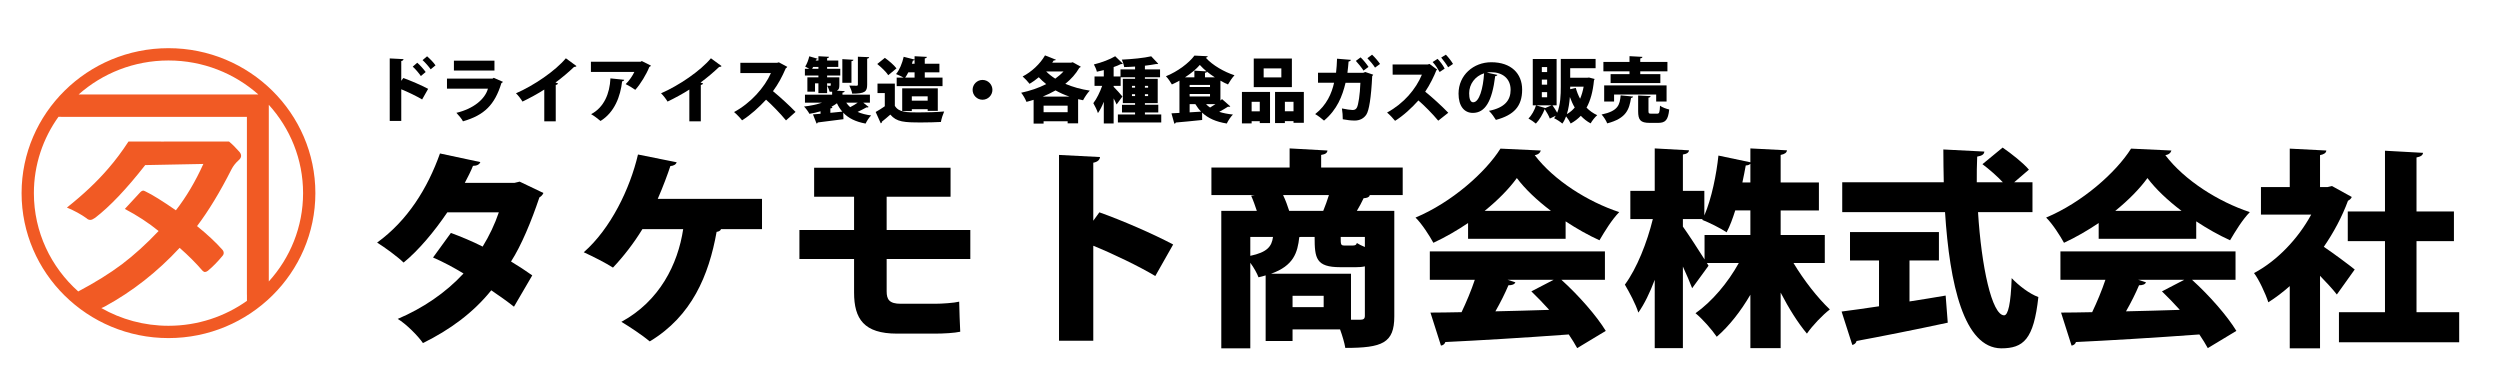 <?xml version="1.0" encoding="utf-8"?>
<!-- Generator: Adobe Illustrator 14.0.0, SVG Export Plug-In  -->
<!DOCTYPE svg PUBLIC "-//W3C//DTD SVG 1.1//EN" "http://www.w3.org/Graphics/SVG/1.1/DTD/svg11.dtd">
<svg version="1.1"
	 xmlns="http://www.w3.org/2000/svg" xmlns:xlink="http://www.w3.org/1999/xlink" xmlns:a="http://ns.adobe.com/AdobeSVGViewerExtensions/3.0/"
	 x="0px" y="0px" width="840px" height="130px" viewBox="-7.252 -16.189 840 130" enable-background="new -7.252 -16.189 840 130"
	 xml:space="preserve">
<defs>
</defs>
<path fill="none" d="M83.065,19.025v59.361c7.157-7.89,11.516-18.292,11.516-29.681C94.581,37.315,90.222,26.912,83.065,19.025z"/>
<path fill="none" d="M79.562,15.562C71.548,8.46,60.957,4.133,49.357,4.133S27.166,8.46,19.152,15.562H79.562z"/>
<path fill="none" d="M75.725,84.894v-2.082h-0.016V23.076H13.265v-0.031H12.4c-5.205,7.26-8.267,16.113-8.267,25.66
	c0,13.086,5.752,24.873,14.896,33.035c5.701-3.019,10.589-6.057,14.661-9.114c4.102-3.104,8.216-6.834,12.344-11.192
	c-3.333-2.717-7.114-5.19-11.344-7.421c3.153-3.435,4.883-5.308,5.191-5.615c0.359-0.358,0.705-0.538,1.038-0.538
	c0.103,0,0.358,0.104,0.769,0.309c2.256,1.076,5.64,3.179,10.152,6.305c3.486-4.484,6.563-9.677,9.23-15.573l-19.536,0.385
	c-6.281,8.024-11.896,13.935-16.844,17.728c-0.666,0.462-1.191,0.691-1.577,0.691c-0.487,0-0.91-0.177-1.269-0.537
	c-1.846-1.333-4.051-2.538-6.615-3.616c5.563-4.408,10.216-8.805,13.96-13.188c2.319-2.668,4.564-5.672,6.736-8.999h10.902
	c-0.009,0.013-0.017,0.025-0.026,0.038l1.738-0.038h21.155c1.1,0.906,2.25,2.047,3.449,3.422c0.41,0.437,0.616,0.911,0.616,1.424
	c0,0.487-0.296,0.987-0.884,1.499c-1,0.898-1.783,1.898-2.346,3c-3.872,7.64-7.729,13.996-11.575,19.073
	c3.436,2.771,6.269,5.411,8.499,7.922c0.308,0.333,0.461,0.706,0.461,1.116c0,0.357-0.154,0.704-0.461,1.037
	c-1.615,1.95-3.244,3.601-4.884,4.961c-0.358,0.257-0.679,0.386-0.961,0.386c-0.257,0-0.538-0.155-0.846-0.463
	c-2.153-2.511-4.705-5.063-7.653-7.651C45.598,75.189,37.229,81.751,28,86.775c-0.46,0.251-0.86,0.431-1.206,0.545
	c6.645,3.786,14.352,5.955,22.563,5.955C59.189,93.275,68.296,90.167,75.725,84.894z"/>
<path fill="#F15A24" d="M49.357,0C22.142,0,0,21.849,0,48.705C0,75.56,22.142,97.408,49.357,97.408S98.713,75.56,98.713,48.705
	C98.713,21.849,76.572,0,49.357,0z M79.562,15.562h-60.41C27.166,8.46,37.757,4.133,49.357,4.133S71.548,8.46,79.562,15.562z
	 M26.793,87.32c0.346-0.114,0.746-0.294,1.206-0.545c9.229-5.024,17.599-11.586,25.11-19.688c2.948,2.588,5.5,5.141,7.653,7.651
	c0.309,0.308,0.589,0.463,0.846,0.463c0.282,0,0.603-0.129,0.961-0.386c1.641-1.36,3.269-3.011,4.884-4.961
	c0.308-0.333,0.461-0.68,0.461-1.037c0-0.41-0.154-0.783-0.461-1.116c-2.23-2.511-5.063-5.151-8.499-7.922
	c3.846-5.077,7.704-11.434,11.575-19.073c0.563-1.102,1.346-2.102,2.346-3c0.588-0.512,0.884-1.012,0.884-1.499
	c0-0.513-0.206-0.987-0.616-1.424c-1.199-1.375-2.349-2.516-3.449-3.422H48.541l-1.738,0.038c0.009-0.013,0.017-0.025,0.026-0.038
	H35.927c-2.172,3.326-4.417,6.331-6.736,8.999c-3.744,4.384-8.396,8.78-13.96,13.188c2.563,1.078,4.769,2.283,6.615,3.616
	c0.359,0.36,0.782,0.537,1.269,0.537c0.386,0,0.911-0.229,1.577-0.691c4.948-3.793,10.563-9.703,16.844-17.728l19.536-0.385
	c-2.667,5.896-5.744,11.089-9.23,15.573c-4.513-3.126-7.896-5.229-10.152-6.305c-0.411-0.205-0.667-0.309-0.769-0.309
	c-0.333,0-0.679,0.18-1.038,0.538c-0.308,0.308-2.039,2.181-5.191,5.615c4.23,2.23,8.011,4.704,11.344,7.421
	c-4.128,4.358-8.243,8.089-12.344,11.192c-4.071,3.058-8.96,6.096-14.661,9.114C9.886,73.578,4.133,61.791,4.133,48.705
	c0-9.547,3.062-18.4,8.267-25.66h0.865v0.031h62.443v59.735h0.016v2.082c-7.428,5.273-16.535,8.382-26.368,8.382
	C41.146,93.275,33.438,91.106,26.793,87.32z M83.065,78.386V19.025c7.157,7.887,11.516,18.291,11.516,29.68
	C94.581,60.094,90.222,70.496,83.065,78.386z"/>
<path d="M175.331,48.652c-0.212,0.565-0.707,1.13-1.342,1.483c-2.684,7.981-6.074,16.175-9.535,21.543
	c2.26,1.342,5.368,3.391,7.134,4.662l-6.145,10.524c-1.836-1.483-5.297-3.956-7.628-5.51c-6.074,7.558-13.915,13.279-22.956,17.729
	c-1.625-2.401-5.721-6.498-8.476-8.122c8.335-3.532,16.034-8.688,22.108-15.257c-3.108-1.907-6.922-3.956-10.242-5.368l6.004-8.265
	c3.249,1.201,7.205,2.826,10.666,4.592c2.26-3.674,4.097-7.559,5.439-11.514h-17.305c-4.45,6.568-9.677,12.785-14.691,16.882
	c-2.048-1.979-6.287-5.086-8.9-6.71c10.242-7.417,16.952-18.224,21.119-29.949l13.562,2.896c-0.283,0.777-1.13,1.271-2.472,1.271
	c-0.636,1.625-1.766,3.885-2.754,5.722h16.669l1.766-0.424L175.331,48.652z"/>
<path d="M248.783,50.63v10.171H235.01c-0.141,0.495-0.776,0.848-1.483,0.918c-2.613,14.622-8.334,28.324-22.461,36.801
	c-2.26-1.907-6.781-4.944-9.536-6.569c12.855-6.992,19-19.354,20.766-31.149h-13.703c-2.896,4.732-6.287,9.112-9.889,12.926
	c-2.401-1.554-6.852-3.813-9.818-5.155c9.041-7.911,15.539-21.332,18.223-32.845l12.997,2.613c-0.212,0.707-0.989,1.201-2.119,1.271
	c-0.777,2.401-2.472,6.993-4.238,11.019H248.783z"/>
<path d="M290.664,70.831v10.878c0,2.684,0.848,4.167,4.732,4.167h11.514c2.33,0,6.498-0.282,8.122-0.706
	c0.071,2.825,0.212,7.84,0.354,10.101c-1.837,0.424-5.651,0.636-8.335,0.636h-12.926c-11.09,0-14.409-4.944-14.409-13.773V70.831
	h-18.364v-9.747h18.364v-11.16h-13.42v-9.748h45.841v9.748h-21.473v11.16h28.112v9.747H290.664z"/>
<path d="M380.928,76.553c-5.297-3.179-14.197-7.487-20.837-10.172v31.927h-11.513v-62.44l13.773,0.707
	c-0.07,0.848-0.706,1.625-2.261,1.907v19.495l2.049-2.826c7.558,2.684,18.012,7.205,24.792,10.807L380.928,76.553z"/>
<path d="M464.058,40.106v9.253h-11.371l0.353,0.07c-0.282,0.635-0.918,0.918-2.119,0.989c-0.636,1.342-1.412,2.826-2.26,4.238
	h12.572v35.458c0,8.97-4.025,10.595-16.457,10.595c-0.283-1.695-0.989-4.097-1.766-6.216h-15.964v3.885h-9.041V76.341
	c-0.776,0.282-1.554,0.424-2.401,0.636c-0.494-1.343-1.554-3.25-2.755-4.874v28.747h-9.747V54.656h11.938
	c-0.565-1.695-1.201-3.531-1.907-5.085l1.2-0.212h-14.55v-9.253h26.275v-6.428l12.714,0.706c-0.07,0.777-0.636,1.271-2.119,1.483
	v4.238H464.058z M412.849,63.414v6.357c5.651-1.2,7.205-3.107,7.629-6.357H412.849z M446.683,75.775v15.469h3.107
	c1.13,0,1.554-0.354,1.554-1.342V73.304c-0.848,0.212-1.836,0.282-2.967,0.282h-5.297c-8.193,0-8.617-3.037-8.617-10.172h-4.662
	c-0.141,0-0.282,0.071-0.494,0.071c-0.565,5.227-1.907,9.606-9.465,12.29H446.683z M423.868,49.359
	c0.848,1.766,1.554,3.743,2.048,5.297h11.442c0.707-1.695,1.343-3.531,1.907-5.297H423.868z M437.5,87.006v-3.814h-10.454v3.814
	H437.5z M447.177,66.311c0.989,0,1.271-0.212,1.483-0.848c0.636,0.424,1.624,0.918,2.684,1.342v-3.391h-8.122
	c0,2.613,0,2.896,1.342,2.896H447.177z"/>
<path d="M486.02,64.051v-5.298c-3.673,2.472-7.558,4.732-11.654,6.64c-1.271-2.331-3.885-6.428-6.004-8.477
	c12.149-5.085,23.521-15.186,28.536-23.167l13.562,0.635c-0.212,0.777-0.918,1.413-2.049,1.554
	c6.428,8.476,17.87,15.681,28.395,19.142c-2.543,2.613-4.803,6.357-6.64,9.465c-3.743-1.695-7.628-3.885-11.371-6.357v5.863H486.02z
	 M532.002,77.824h-14.621c5.862,5.297,11.796,12.078,14.903,17.163l-9.605,5.792c-0.707-1.342-1.695-2.896-2.826-4.591
	c-15.327,1.13-30.937,2.048-41.461,2.543c-0.212,0.706-0.848,1.13-1.483,1.2l-3.531-11.089c2.966,0,6.568-0.071,10.453-0.142
	c1.625-3.391,3.249-7.275,4.45-10.877h-15.115v-9.536h58.837V77.824z M513.85,54.656c-4.662-3.531-8.688-7.346-11.443-11.019
	c-2.613,3.603-6.356,7.417-10.807,11.019H513.85z M499.299,77.824l2.613,0.847c-0.282,0.707-1.13,0.989-2.331,0.989
	c-1.13,2.685-2.684,5.792-4.379,8.759c5.792-0.142,11.937-0.283,18.082-0.495c-1.978-2.189-4.026-4.309-6.004-6.215l7.487-3.885
	H499.299z"/>
<path d="M605.879,72.173h-10.524c3.531,5.863,8.052,11.654,12.22,15.61c-2.401,1.836-5.862,5.438-7.699,8.123
	c-3.037-3.603-6.074-8.477-8.829-13.773v18.646h-10.171v-17.94c-3.249,5.58-7.134,10.524-11.302,14.126
	c-1.624-2.401-4.873-6.074-7.134-7.91c5.58-3.956,10.878-10.242,14.551-16.882h-10.736l0.565,0.919l-5.51,7.558
	c-0.777-2.049-1.907-4.662-3.108-7.275v27.405h-9.464V77.824c-1.625,4.309-3.462,8.122-5.51,11.019
	c-0.848-2.825-3.037-6.852-4.521-9.395c4.026-5.438,7.487-14.197,9.395-22.038h-7.559v-9.464h8.194V33.678l11.513,0.636
	c-0.07,0.706-0.636,1.201-2.049,1.413v12.219h7.205v8.264c2.472-5.722,4.097-13.985,4.732-20.13l10.736,2.26v-4.662l12.29,0.636
	c-0.07,0.777-0.706,1.271-2.119,1.554v9.253h12.855v9.394h-12.855v8.265h14.833V72.173z M558.201,57.41v2.543
	c1.483,2.049,5.156,7.629,7.275,11.02v-8.193h15.398v-8.265h-5.086c-0.848,2.685-1.766,5.228-2.896,7.347
	c-2.119-1.413-5.934-3.32-8.193-4.168l0.141-0.283H558.201z M580.875,45.121v-6.286c-0.354,0.353-0.848,0.565-1.554,0.565
	c-0.283,1.695-0.707,3.673-1.131,5.721H580.875z"/>
<path d="M634.339,71.325v13.773c4.026-0.636,8.123-1.271,12.149-1.978l0.706,9.111c-11.16,2.402-22.956,4.732-30.655,6.146
	c-0.141,0.777-0.776,1.201-1.412,1.342l-3.603-11.23c3.461-0.424,7.77-1.06,12.573-1.766V71.325h-9.748V61.79h29.878v9.535H634.339z
	 M675.659,55.08h-18.294c1.13,18.364,4.662,34.61,8.759,34.681c1.342,0,2.26-3.885,2.543-12.502c2.33,2.472,6.003,5.298,8.97,6.356
	c-1.554,14.269-5.015,17.234-12.502,17.234c-12.502-0.141-17.305-21.472-18.858-45.77h-34.54V45.05h34.116
	c-0.071-3.673-0.142-7.346-0.142-11.019l13.773,0.707c-0.07,0.918-0.777,1.413-2.401,1.695c-0.142,2.826-0.142,5.722-0.142,8.618
	h8.759c-1.907-2.048-4.592-4.379-6.852-6.075l6.78-5.58c2.967,2.048,6.923,5.156,8.829,7.417l-4.944,4.238h6.146V55.08z"/>
<path d="M697.903,64.051v-5.298c-3.673,2.472-7.558,4.732-11.654,6.64c-1.271-2.331-3.885-6.428-6.004-8.477
	c12.149-5.085,23.521-15.186,28.536-23.167l13.562,0.635c-0.212,0.777-0.918,1.413-2.049,1.554
	c6.428,8.476,17.87,15.681,28.395,19.142c-2.543,2.613-4.803,6.357-6.64,9.465c-3.743-1.695-7.628-3.885-11.371-6.357v5.863H697.903
	z M743.886,77.824h-14.621c5.862,5.297,11.796,12.078,14.903,17.163l-9.605,5.792c-0.707-1.342-1.695-2.896-2.826-4.591
	c-15.327,1.13-30.937,2.048-41.461,2.543c-0.212,0.706-0.848,1.13-1.483,1.2l-3.531-11.089c2.966,0,6.568-0.071,10.453-0.142
	c1.625-3.391,3.249-7.275,4.45-10.877h-15.115v-9.536h58.837V77.824z M725.733,54.656c-4.662-3.531-8.688-7.346-11.443-11.019
	c-2.613,3.603-6.356,7.417-10.807,11.019H725.733z M711.183,77.824l2.613,0.847c-0.282,0.707-1.13,0.989-2.331,0.989
	c-1.13,2.685-2.684,5.792-4.379,8.759c5.792-0.142,11.937-0.283,18.082-0.495c-1.978-2.189-4.026-4.309-6.004-6.215l7.487-3.885
	H711.183z"/>
<path d="M782.94,49.994c-0.212,0.565-0.706,0.989-1.271,1.271c-1.978,5.368-4.803,10.666-8.122,15.469
	c3.461,2.331,8.829,6.357,10.383,7.628l-6.004,8.405c-1.413-1.836-3.531-4.097-5.65-6.286v24.368h-10.172V79.942
	c-2.33,2.049-4.732,3.885-7.204,5.439c-0.848-2.755-3.249-7.841-4.803-9.818c7.698-4.097,14.762-11.442,19.212-19.636h-16.882
	v-9.253h9.677V33.749l12.291,0.635c-0.071,0.777-0.707,1.271-2.119,1.554v10.736h2.472l1.554-0.354L782.94,49.994z M804.695,88.701
	h14.339v10.101h-40.402V88.701h15.469V64.827h-12.502v-9.959h12.502V34.455l12.784,0.707c-0.07,0.777-0.706,1.271-2.189,1.554
	v18.153h12.573v9.959h-12.573V88.701z"/>
<path d="M134.586,17.229c-1.783-1.069-4.778-2.52-7.013-3.423v10.65h-3.875V3.441l4.636,0.237c-0.024,0.285-0.238,0.547-0.761,0.642
	v6.657l0.689-0.951c2.544,0.903,6.062,2.425,8.344,3.638L134.586,17.229z M132.946,4.892c0.832,0.689,2.068,2.068,2.829,3.114
	l-1.616,1.354c-0.547-0.832-1.854-2.4-2.734-3.161L132.946,4.892z M136.25,2.728c0.951,0.832,2.187,2.068,2.829,3.043l-1.617,1.332
	c-0.547-0.809-1.854-2.307-2.734-3.091L136.25,2.728z"/>
<path d="M161.738,11.311c-0.095,0.166-0.285,0.332-0.523,0.428c-2.234,7.298-5.729,10.769-12.909,12.837
	c-0.404-0.832-1.498-2.115-2.211-2.853c5.729-1.354,9.628-4.588,10.603-8.13h-13.765v-3.376h15.31l0.404-0.262L161.738,11.311z
	 M158.886,7.507h-13.622V4.202h13.622V7.507z"/>
<path d="M175.625,13.901c-1.925,1.26-5.016,2.948-7.322,4.041c-0.475-0.808-1.45-2.115-2.187-2.781
	c6.063-2.639,13.194-7.512,16.76-11.768l3.566,2.615c-0.143,0.19-0.404,0.309-0.808,0.285c-1.854,1.783-4.018,3.613-6.252,5.254
	l0.856,0.285c-0.072,0.238-0.309,0.452-0.761,0.523v12.219h-3.852V13.901z"/>
<path d="M211.479,5.866c-0.095,0.19-0.285,0.333-0.547,0.428c-0.975,2.448-2.972,5.777-4.73,7.702
	c-0.761-0.57-2.282-1.474-3.233-1.925c1.141-1.047,2.377-2.877,2.924-4.09h-14.597V4.559h16.712l0.38-0.238L211.479,5.866z
	 M202.492,10.621c-0.047,0.261-0.285,0.451-0.713,0.522c-0.547,5.017-2.544,10.413-7.251,13.313
	c-0.785-0.643-2.187-1.76-3.162-2.282c4.35-2.307,6.252-6.918,6.49-12.029L202.492,10.621z"/>
<path d="M224.367,13.901c-1.925,1.26-5.016,2.948-7.322,4.041c-0.475-0.808-1.45-2.115-2.187-2.781
	c6.063-2.639,13.194-7.512,16.76-11.768l3.566,2.615c-0.143,0.19-0.404,0.309-0.809,0.285c-1.854,1.783-4.018,3.613-6.252,5.254
	l0.856,0.285c-0.072,0.238-0.309,0.452-0.761,0.523v12.219h-3.852V13.901z"/>
<path d="M257.272,6.271c-0.096,0.214-0.285,0.38-0.499,0.476c-1.355,3.09-2.426,5.087-4.304,7.702
	c2.211,1.807,5.516,4.802,7.584,6.966l-3.209,2.853c-1.712-2.116-4.922-5.42-6.704-6.966c-2.307,2.496-5.159,5.135-8.06,6.942
	c-0.594-0.785-1.878-2.116-2.687-2.782c5.587-3.019,10.246-8.226,12.386-13.099h-10.27V4.915h12.338l0.595-0.166L257.272,6.271z"/>
<path d="M282.784,18.3l1.83,1.45c-0.095,0.118-0.285,0.166-0.475,0.166c-0.096,0-0.167,0-0.262-0.023
	c-0.761,0.428-1.902,1.021-2.972,1.521c1.283,0.57,2.781,0.95,4.541,1.188c-0.666,0.642-1.475,1.901-1.854,2.733
	c-3.376-0.618-5.777-1.807-7.513-3.661l0.071,2.188c-3.162,0.428-6.467,0.832-8.63,1.094c-0.048,0.214-0.214,0.356-0.404,0.38
	l-1.212-3.09c0.736-0.048,1.616-0.119,2.543-0.214V21.2c-1.188,0.356-2.448,0.665-3.731,0.855c-0.381-0.713-1.189-1.831-1.808-2.449
	c2.164-0.237,4.304-0.688,6.086-1.307h-5.776v-2.687h9.129v-0.975h-0.832c-0.167-0.666-0.547-1.475-0.809-2.021
	c0.333,0.024,0.784,0.024,0.951,0.024c0.237,0,0.237-0.096,0.237-0.832h-1.236v3.305h-2.924V11.81h-1.141v2.805h-2.567V9.789h3.708
	V9.194h-4.54V6.936h1.497c-0.476-0.285-0.998-0.57-1.402-0.761c0.594-0.855,1.094-2.234,1.379-3.447l2.829,0.832
	c-0.096,0.19-0.285,0.262-0.547,0.238l-0.119,0.356h0.903v-1.45l3.566,0.19c-0.024,0.237-0.19,0.38-0.643,0.476v0.784h3.757v2.14
	h-3.757v0.642h4.422v2.259h-4.422v0.595h4.113v2.591c0,1.069-0.166,1.569-0.832,1.902l2.615,0.143
	c-0.024,0.285-0.238,0.428-0.737,0.522v0.666h9.225V18.3H282.784z M265.977,6.294c-0.119,0.214-0.238,0.452-0.356,0.642h2.115V6.294
	H265.977z M272.442,19.75c-0.023,0.261-0.214,0.451-0.689,0.499v1.474c1.308-0.119,2.663-0.262,4.018-0.404
	c-0.713-0.808-1.308-1.735-1.807-2.805c-0.594,0.428-1.212,0.832-1.901,1.188L272.442,19.75z M279.504,3.893
	c-0.024,0.238-0.19,0.381-0.666,0.476v7.251h-3.067v-7.94L279.504,3.893z M277.078,18.3c0.381,0.57,0.833,1.069,1.332,1.521
	c0.855-0.429,1.759-0.999,2.544-1.521H277.078z M284.781,3.014c-0.023,0.261-0.19,0.428-0.666,0.499v8.772
	c0,2.306-0.761,2.995-5.016,2.995c-0.143-0.809-0.595-1.974-0.975-2.71c0.927,0.047,2.092,0.047,2.425,0.047
	c0.333-0.023,0.451-0.095,0.451-0.403V2.87L284.781,3.014z"/>
<path d="M293.414,11.904v7.465c1.332,2.211,3.923,2.211,8.012,2.211c2.806,0,6.157-0.095,8.559-0.309
	c-0.381,0.832-0.928,2.496-1.094,3.518c-1.783,0.096-4.184,0.167-6.466,0.167c-5.896,0-8.368-0.119-10.532-2.639
	c-0.975,0.855-1.973,1.711-2.829,2.377c0,0.31-0.095,0.452-0.38,0.547l-1.712-3.804c0.975-0.547,2.068-1.213,3.067-1.926V15.09
	h-2.449v-3.186H293.414z M290.063,3.251c1.354,0.975,3.091,2.425,3.898,3.542l-2.758,2.282c-0.689-1.094-2.354-2.687-3.708-3.756
	L290.063,3.251z M294.032,9.884h2.33c-0.761-0.428-1.807-0.88-2.544-1.188c1.165-1.355,2.092-3.686,2.567-5.801l3.661,0.927V2.704
	l4.137,0.214c-0.023,0.262-0.237,0.428-0.713,0.523v1.783h4.921v2.899h-4.921v1.76h5.967v2.877h-15.405V9.884z M307.845,21.057
	h-3.399v-0.546h-5.325v0.617h-3.233v-7.631h11.958V21.057z M300.047,9.884v-1.76h-2.115c-0.31,0.643-0.666,1.236-1.047,1.76H300.047
	z M299.12,17.634h5.325v-1.45h-5.325V17.634z M300.047,5.225V3.94c-0.095,0.143-0.285,0.214-0.57,0.214
	c-0.095,0.356-0.214,0.713-0.333,1.07H300.047z"/>
<path d="M326.2,13.996c0,1.831-1.498,3.329-3.328,3.329c-1.831,0-3.328-1.498-3.328-3.329c0-1.83,1.497-3.328,3.328-3.328
	C324.75,10.668,326.2,12.214,326.2,13.996z"/>
<path d="M353.187,4.725l2.71,1.498c-0.095,0.166-0.285,0.309-0.499,0.38c-1.165,2.045-2.781,3.828-4.707,5.373
	c2.448,1.046,5.229,1.831,8.226,2.282c-0.785,0.784-1.76,2.282-2.259,3.233l-1.664-0.356v8.106h-3.519v-0.689h-8.083v0.784h-3.352
	v-7.987c-0.785,0.262-1.593,0.476-2.401,0.689c-0.356-0.928-1.141-2.307-1.783-3.067c2.924-0.617,5.849-1.593,8.416-2.899
	c-0.903-0.714-1.735-1.475-2.496-2.307c-0.999,0.832-2.045,1.593-3.091,2.211c-0.522-0.689-1.641-1.878-2.33-2.473
	c2.948-1.497,5.92-4.255,7.513-7.084l3.661,1.45c-0.095,0.19-0.38,0.285-0.713,0.237c-0.167,0.262-0.333,0.5-0.523,0.761h6.324
	L353.187,4.725z M352.116,16.278c-1.688-0.57-3.257-1.283-4.707-2.092c-1.354,0.784-2.829,1.474-4.326,2.092H352.116z
	 M343.392,21.509h8.083v-2.188h-8.083V21.509z M344.248,7.815c0.879,0.88,1.901,1.688,3.066,2.425
	c1.046-0.761,1.997-1.569,2.781-2.425H344.248z"/>
<path d="M377.438,22.27h5.491v2.687h-14.572V22.27h5.776v-0.666h-4.397v-2.591h4.397v-0.547h-4.112v-8.178h4.112V9.765h-4.85v2.9
	h-2.354v0.31c0.642,0.594,2.521,2.71,2.948,3.257l-1.949,2.687c-0.238-0.571-0.595-1.308-0.999-2.045v8.416h-3.305v-7.275
	c-0.594,1.475-1.26,2.806-1.973,3.804c-0.285-0.998-1.046-2.472-1.546-3.352c1.142-1.45,2.235-3.732,2.972-5.801h-2.567V9.503h3.114
	v-2.14c-0.784,0.19-1.568,0.381-2.329,0.547c-0.143-0.689-0.618-1.782-0.999-2.448c2.615-0.642,5.396-1.688,7.156-2.758l2.567,2.496
	c-0.167,0.143-0.404,0.143-0.666,0.143c-0.689,0.356-1.521,0.689-2.425,0.999v3.161h2.306V7.126h4.897V6.175
	c-1.236,0.096-2.472,0.143-3.661,0.167c-0.095-0.689-0.475-1.831-0.784-2.496c3.495-0.167,7.417-0.547,9.866-1.118l2.354,2.497
	c-0.071,0.071-0.238,0.118-0.404,0.118c-0.096,0-0.167,0-0.262-0.023c-1.094,0.214-2.401,0.404-3.804,0.57v1.236h5.088v2.639h-5.088
	v0.523h4.303v8.178h-4.303v0.547h4.493v2.591h-4.493V22.27z M373.088,12.665v0.595h1.046v-0.595H373.088z M373.088,16.089h1.046
	v-0.618h-1.046V16.089z M378.509,12.665h-1.07v0.595h1.07V12.665z M378.509,16.089v-0.618h-1.07v0.618H378.509z"/>
<path d="M403.354,17.11l2.782,2.449c-0.119,0.095-0.285,0.143-0.452,0.143c-0.119,0-0.214-0.023-0.333-0.048
	c-0.761,0.499-1.878,1.165-2.947,1.735c1.331,0.428,2.876,0.737,4.611,0.903c-0.736,0.714-1.64,2.093-2.068,3.02
	c-3.589-0.57-6.275-1.759-8.296-3.661l0.023,2.473c-3.257,0.356-6.656,0.665-8.867,0.855c-0.048,0.238-0.262,0.381-0.476,0.404
	l-0.975-3.494c0.784-0.048,1.688-0.072,2.687-0.144v-10.84c-0.833,0.476-1.688,0.903-2.544,1.283
	c-0.452-0.784-1.308-2.092-1.997-2.758c3.923-1.568,7.773-4.469,9.58-6.941l4.47,0.214c-0.071,0.262-0.309,0.452-0.666,0.499
	c2.259,2.544,6.253,4.803,9.652,5.896c-0.809,0.855-1.593,2.067-2.188,3.09c-0.832-0.356-1.688-0.784-2.543-1.283v6.68
	L403.354,17.11z M394.059,7.554l4.089,0.238c-0.88-0.737-1.641-1.45-2.259-2.164c-1.164,1.379-2.947,2.854-4.968,4.161h3.138V7.554z
	 M392.466,12.356v0.689h6.847v-0.689H392.466z M392.466,16.231h6.847v-0.832h-6.847V16.231z M392.466,18.799v2.758l3.852-0.238
	c-0.737-0.736-1.355-1.568-1.926-2.52H392.466z M397.625,9.789h3.304c-0.927-0.595-1.807-1.236-2.614-1.879
	c-0.071,0.19-0.262,0.31-0.689,0.381V9.789z M397.981,18.799c0.38,0.428,0.832,0.808,1.354,1.141
	c0.571-0.333,1.213-0.736,1.807-1.141H397.981z"/>
<path d="M410.038,25.265V14.71h9.438v10.46h-3.447v-0.642h-2.733v0.736H410.038z M416.028,18.014h-2.733v3.21h2.733V18.014z
	 M426.821,3.488v9.604h-12.813V3.488H426.821z M423.279,9.813v-3.02h-5.943v3.02H423.279z M421.164,14.71h9.675v10.365h-3.471
	v-0.571h-2.9v0.666h-3.304V14.71z M424.468,21.2h2.9v-3.187h-2.9V21.2z"/>
<path d="M454.141,8.909c-0.071,0.166-0.166,0.333-0.333,0.428c-0.356,7.394-1.069,11.625-1.973,12.98
	c-0.88,1.331-2.259,1.997-3.899,1.997c-1.212,0-2.496-0.144-4.018-0.429c0.024-0.975-0.119-2.662-0.285-3.637
	c1.308,0.285,2.948,0.522,3.566,0.522c0.665,0,1.164-0.189,1.497-0.879c0.452-0.903,0.999-4.161,1.142-8.25h-4.992
	c-1.07,4.47-2.806,8.986-7.228,12.695c-0.666-0.618-2.044-1.664-2.972-2.188c3.875-3.019,5.587-7.036,6.348-10.531h-5.396V8.243
	h6.063c0.214-1.616,0.237-2.947,0.332-4.707l4.636,0.381c-0.047,0.285-0.285,0.499-0.761,0.57c-0.143,1.402-0.189,2.448-0.38,3.78
	h5.325l0.666-0.262L454.141,8.909z M449.909,3.085c0.927,0.855,2.068,2.306,2.662,3.209l-1.688,1.236
	c-0.523-0.855-1.831-2.496-2.567-3.257L449.909,3.085z M453.76,2.182c0.928,0.855,2.093,2.234,2.687,3.114l-1.688,1.235
	c-0.499-0.832-1.807-2.4-2.567-3.161L453.76,2.182z"/>
<path d="M475.683,7.245c-0.071,0.071-0.214,0.143-0.309,0.166c-0.689,1.783-2.164,4.874-3.757,7.203
	c2.164,1.735,5.61,4.85,7.75,7.085l-3.375,2.662c-1.831-2.234-4.851-5.254-6.657-6.799c-2.258,2.496-4.944,5.04-7.845,6.847
	c-0.618-0.784-1.831-2.068-2.687-2.781c5.587-3.02,9.676-7.846,11.696-12.719h-9.818l-0.023-3.447h11.815l0.594-0.166L475.683,7.245
	z M475.777,3.584c0.951,0.998,1.831,2.187,2.378,3.28l-1.688,1.142c-0.522-0.951-1.426-2.378-2.354-3.353L475.777,3.584z
	 M478.56,2.182c0.879,0.879,1.878,2.21,2.4,3.114l-1.64,1.117c-0.476-0.88-1.641-2.425-2.33-3.257L478.56,2.182z"/>
<path d="M495.893,8.98c-0.095,0.214-0.404,0.404-0.761,0.404c-1.046,8.486-3.376,12.361-7.513,12.361
	c-2.876,0-4.802-2.258-4.802-6.466c0-6.252,5.04-10.556,11.007-10.556c6.681,0,10.365,3.804,10.365,9.2
	c0,5.563-2.71,8.535-8.82,10.175c-0.547-0.879-1.331-2.067-2.329-3.043c5.396-1.069,7.274-3.637,7.274-7.061
	c0-3.804-2.734-5.919-6.562-5.919c-0.499,0-0.951,0.047-1.427,0.119L495.893,8.98z M491.399,8.434
	c-3.043,0.975-5.017,3.661-5.017,6.704c0,1.735,0.357,3.043,1.355,3.043C489.783,18.181,491.09,13.521,491.399,8.434z"/>
<path d="M526.658,9.86l1.854,0.475c-0.023,0.215-0.095,0.333-0.19,0.5c-0.356,3.708-1.164,6.751-2.496,9.152
	c1.022,1.046,2.211,1.902,3.59,2.52c-0.736,0.618-1.735,1.879-2.211,2.758c-1.26-0.665-2.354-1.545-3.304-2.543
	c-0.976,1.021-2.093,1.878-3.4,2.591c-0.332-0.689-0.95-1.688-1.545-2.401c-0.333,0.903-0.737,1.712-1.26,2.425
	c-0.595-0.547-1.974-1.45-2.758-1.782c0.19-0.286,0.38-0.571,0.547-0.856l-1.997,0.951c-0.309-0.855-1.022-2.116-1.688-3.138h-0.048
	c-0.642,1.664-1.76,3.589-2.948,4.825c-0.618-0.522-1.759-1.308-2.496-1.711c1.094-1.047,2.045-2.806,2.544-4.422l3.114,0.903
	l2.116-0.903h-6.324V3.632h8.012v15.571h-1.402c0.57,0.761,1.165,1.711,1.593,2.496c1.117-2.71,1.212-6.039,1.212-8.772V3.607
	h11.696v3.114h-8.534v3.21h5.753L526.658,9.86z M512.585,8.029V6.342h-1.783v1.688H512.585z M512.585,12.261V10.55h-1.783v1.711
	H512.585z M512.585,16.492v-1.735h-1.783v1.735H512.585z M520.216,16.445c-0.143,1.901-0.428,3.898-0.998,5.705
	c1.022-0.57,1.878-1.308,2.639-2.211c-0.642-1.069-1.142-2.234-1.616-3.494H520.216z M522.213,13.354
	c0.356,1.284,0.832,2.496,1.45,3.638c0.523-1.236,0.927-2.592,1.188-4.065h-4.517v0.855L522.213,13.354z"/>
<path d="M541.473,16.255c-0.047,0.237-0.285,0.428-0.689,0.476c-0.642,3.756-1.474,6.823-8.012,8.534
	c-0.332-0.879-1.188-2.258-1.901-2.972c5.658-1.188,6.109-3.28,6.419-6.442L541.473,16.255z M540.261,8.719V7.768h-8.772V4.63h8.772
	V2.681l4.351,0.237c-0.024,0.262-0.238,0.428-0.737,0.523V4.63h9.129v3.138h-9.129v0.951h6.752v2.995h-16.713V8.719H540.261z
	 M552.718,17.919h-3.495v-2.354h-14.145v2.354h-3.328v-5.42h20.968V17.919z M546.632,21.104c0,0.809,0.143,0.903,0.927,0.903h1.974
	c0.736,0,0.879-0.38,0.975-2.687c0.689,0.547,2.163,1.07,3.091,1.284c-0.357,3.542-1.261,4.493-3.732,4.493h-2.829
	c-3.139,0-3.875-0.999-3.875-3.946v-5.254l4.184,0.214c-0.023,0.262-0.214,0.428-0.713,0.523V21.104z"/>
</svg>
